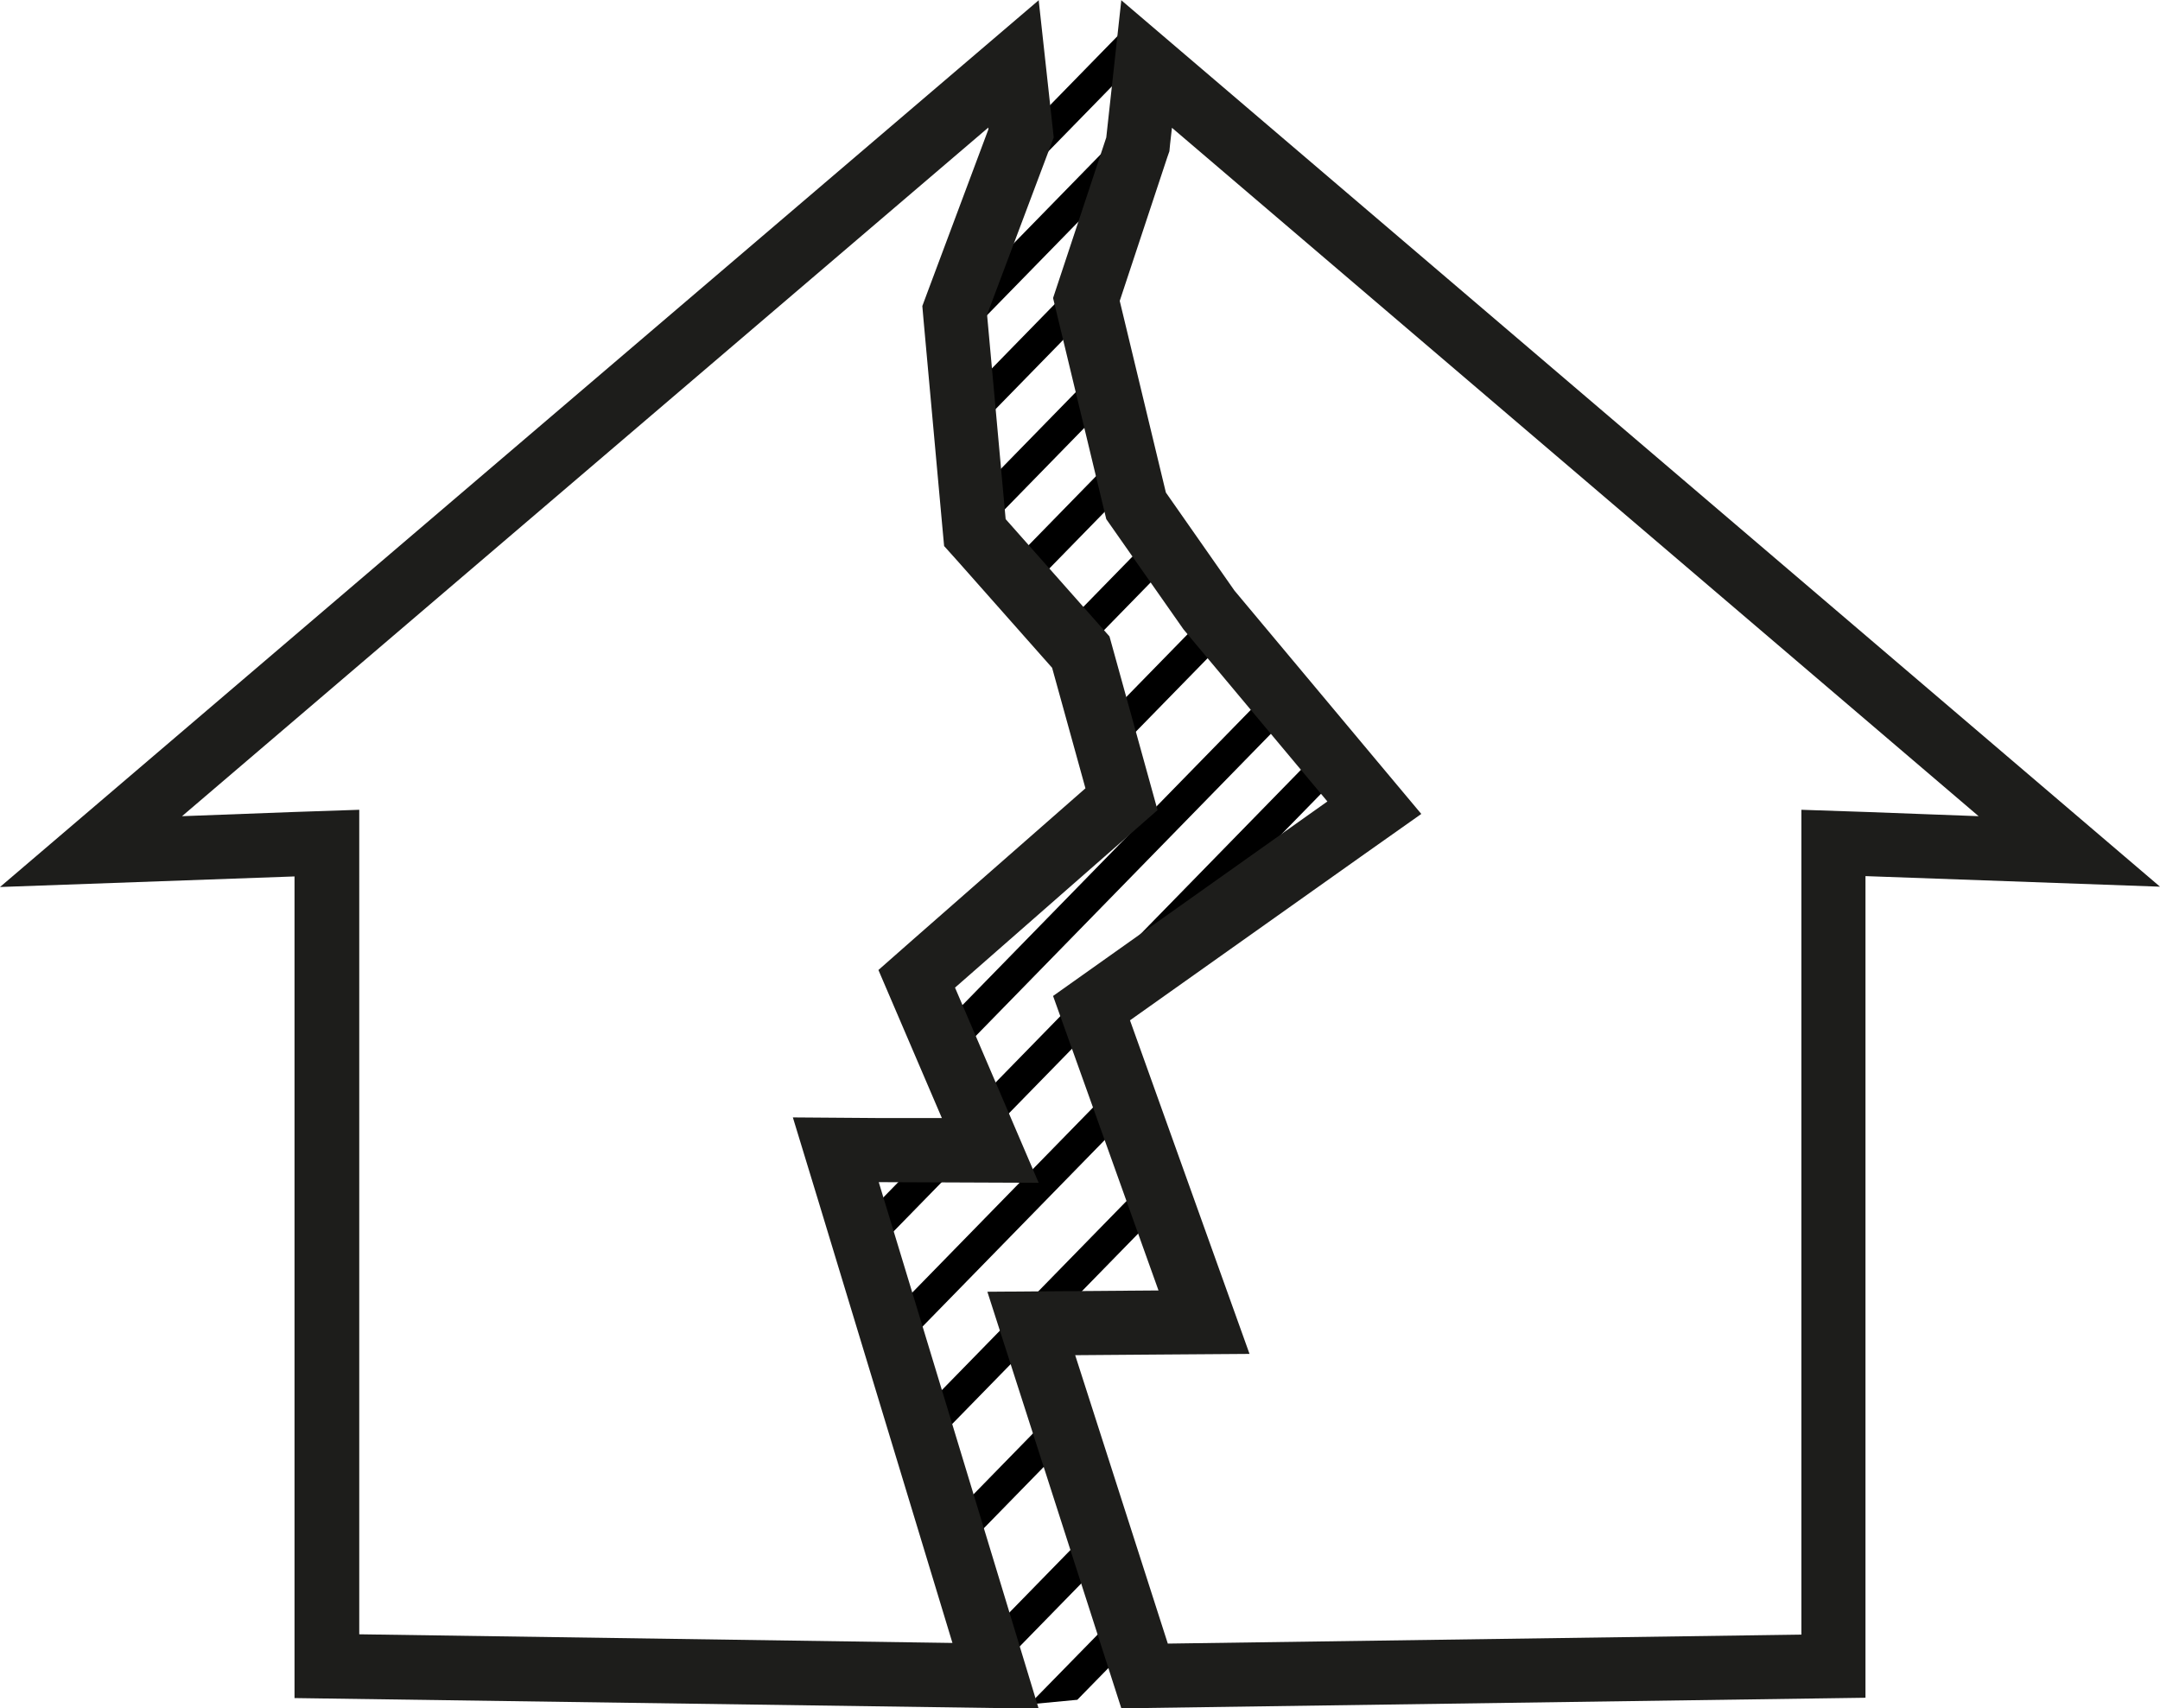 <svg xmlns="http://www.w3.org/2000/svg" xmlns:xlink="http://www.w3.org/1999/xlink" id="uuid-202fb96a-5742-4dfc-a171-5c48d52848f3" viewBox="0 0 67.4 53.31"><defs><clipPath id="uuid-d1855c50-5122-47d1-817a-cfd034d1f230"><polygon points="35.66 52.85 30.8 53.31 26.38 35.96 30.8 36.28 28.29 30.8 35.12 25.09 34.32 20.57 30.8 17.13 30.17 8.62 32.42 .87 36.42 1.23 34.32 8.24 35.68 15.92 43.08 25.3 34.26 31.87 37.6 41.45 31.78 41.34 35.66 52.85" style="fill:none;"></polygon></clipPath></defs><g id="uuid-8c94519b-37e9-44e7-b37d-5166f902c8f4"><g><g style="clip-path:url(#uuid-d1855c50-5122-47d1-817a-cfd034d1f230);"><g><line x1="36.17" y1=".49" x2="14.04" y2="23.15" style="fill:none; stroke:#000; stroke-linecap:round; stroke-linejoin:round; stroke-width:.97px;"></line><line x1="29.28" y1=".49" x2="14.02" y2="16.12" style="fill:none; stroke:#000; stroke-linecap:round; stroke-linejoin:round; stroke-width:.97px;"></line><line x1="22.1" y1=".49" x2="14.02" y2="8.77" style="fill:none; stroke:#000; stroke-linecap:round; stroke-linejoin:round; stroke-width:.97px;"></line><line x1="60.98" y1="3.84" x2="14.04" y2="51.91" style="fill:none; stroke:#000; stroke-linecap:round; stroke-linejoin:round; stroke-width:.97px;"></line><line x1="59.6" y1="1.78" x2="12.66" y2="49.85" style="fill:none; stroke:#000; stroke-linecap:round; stroke-linejoin:round; stroke-width:.97px;"></line><line x1="62.39" y1="6.29" x2="15.45" y2="54.36" style="fill:none; stroke:#000; stroke-linecap:round; stroke-linejoin:round; stroke-width:.97px;"></line><line x1="54.41" y1="2.72" x2="14.04" y2="44.05" style="fill:none; stroke:#000; stroke-linecap:round; stroke-linejoin:round; stroke-width:.97px;"></line><line x1="52.6" y1=".38" x2="12.24" y2="41.72" style="fill:none; stroke:#000; stroke-linecap:round; stroke-linejoin:round; stroke-width:.97px;"></line><line x1="50.02" y1="-3.92" x2="9.66" y2="37.42" style="fill:none; stroke:#000; stroke-linecap:round; stroke-linejoin:round; stroke-width:.97px;"></line><line x1="47.23" y1="-7.68" x2="6.86" y2="33.65" style="fill:none; stroke:#000; stroke-linecap:round; stroke-linejoin:round; stroke-width:.97px;"></line><line x1="46.82" y1="2.63" x2="14.04" y2="36.2" style="fill:none; stroke:#000; stroke-linecap:round; stroke-linejoin:round; stroke-width:.97px;"></line><line x1="41.36" y1="1.53" x2="14.04" y2="29.51" style="fill:none; stroke:#000; stroke-linecap:round; stroke-linejoin:round; stroke-width:.97px;"></line><line x1="39.42" y1="52.82" x2="61.54" y2="30.17" style="fill:none; stroke:#000; stroke-linecap:round; stroke-linejoin:round; stroke-width:.97px;"></line><line x1="46.31" y1="52.82" x2="61.56" y2="37.19" style="fill:none; stroke:#000; stroke-linecap:round; stroke-linejoin:round; stroke-width:.97px;"></line><line x1="53.48" y1="52.82" x2="61.56" y2="44.54" style="fill:none; stroke:#000; stroke-linecap:round; stroke-linejoin:round; stroke-width:.97px;"></line><line x1="32.09" y1="53.91" x2="61.54" y2="23.81" style="fill:none; stroke:#000; stroke-linecap:round; stroke-linejoin:round; stroke-width:.97px;"></line><line x1="62.13" y1="10.55" x2="21.13" y2="52.53" style="fill:none; stroke:#000; stroke-linecap:round; stroke-linejoin:round; stroke-width:.97px;"></line><line x1="60.27" y1="16.71" x2="26.38" y2="51.42" style="fill:none; stroke:#000; stroke-linecap:round; stroke-linejoin:round; stroke-width:.97px;"></line><line x1="61.73" y1="20.05" x2="27.84" y2="54.76" style="fill:none; stroke:#000; stroke-linecap:round; stroke-linejoin:round; stroke-width:.97px;"></line></g></g><path d="M30.84,3.98v.06l-1.9,5.08-.16,.43,.04,.46,.58,6.38,.06,.65,.44,.49,2.93,3.31,1.04,3.76-5.37,4.71-1.09,.96,.57,1.33,1.41,3.29h-1.94l-2.71-.02,.79,2.59,4.19,13.81-18.51-.27V25.27l-2.07,.07-3.46,.13L30.84,3.98m1.58-3.98L0,27.68l9.19-.33v25.64l23.22,.33-4.99-16.43,4.99,.02-2.61-6.09,6.32-5.54-1.5-5.42-3.24-3.66-.58-6.38,2.08-5.53-.47-4.29h0Z" style="fill:#1d1d1b;"></path><path d="M36.56,3.98l25.18,21.49-3.46-.13-2.07-.07v25.74l-19.77,.28-2.89-9,2.62-.02,2.82-.02-.95-2.65-2.78-7.76,7.32-5.19,1.77-1.25-1.39-1.66-4.44-5.31-2.14-3.06-1.44-5.98,1.48-4.47,.07-.2,.02-.21,.06-.53m-1.58-3.98l-.47,4.29-1.66,5.01,1.66,6.9,2.41,3.44,4.49,5.37-8.56,6.07,3.29,9.19-5.34,.04,4.18,13,23.22-.33V27.34l9.19,.33L34.98,0h0Z" style="fill:#1d1d1b;"></path></g></g></svg>